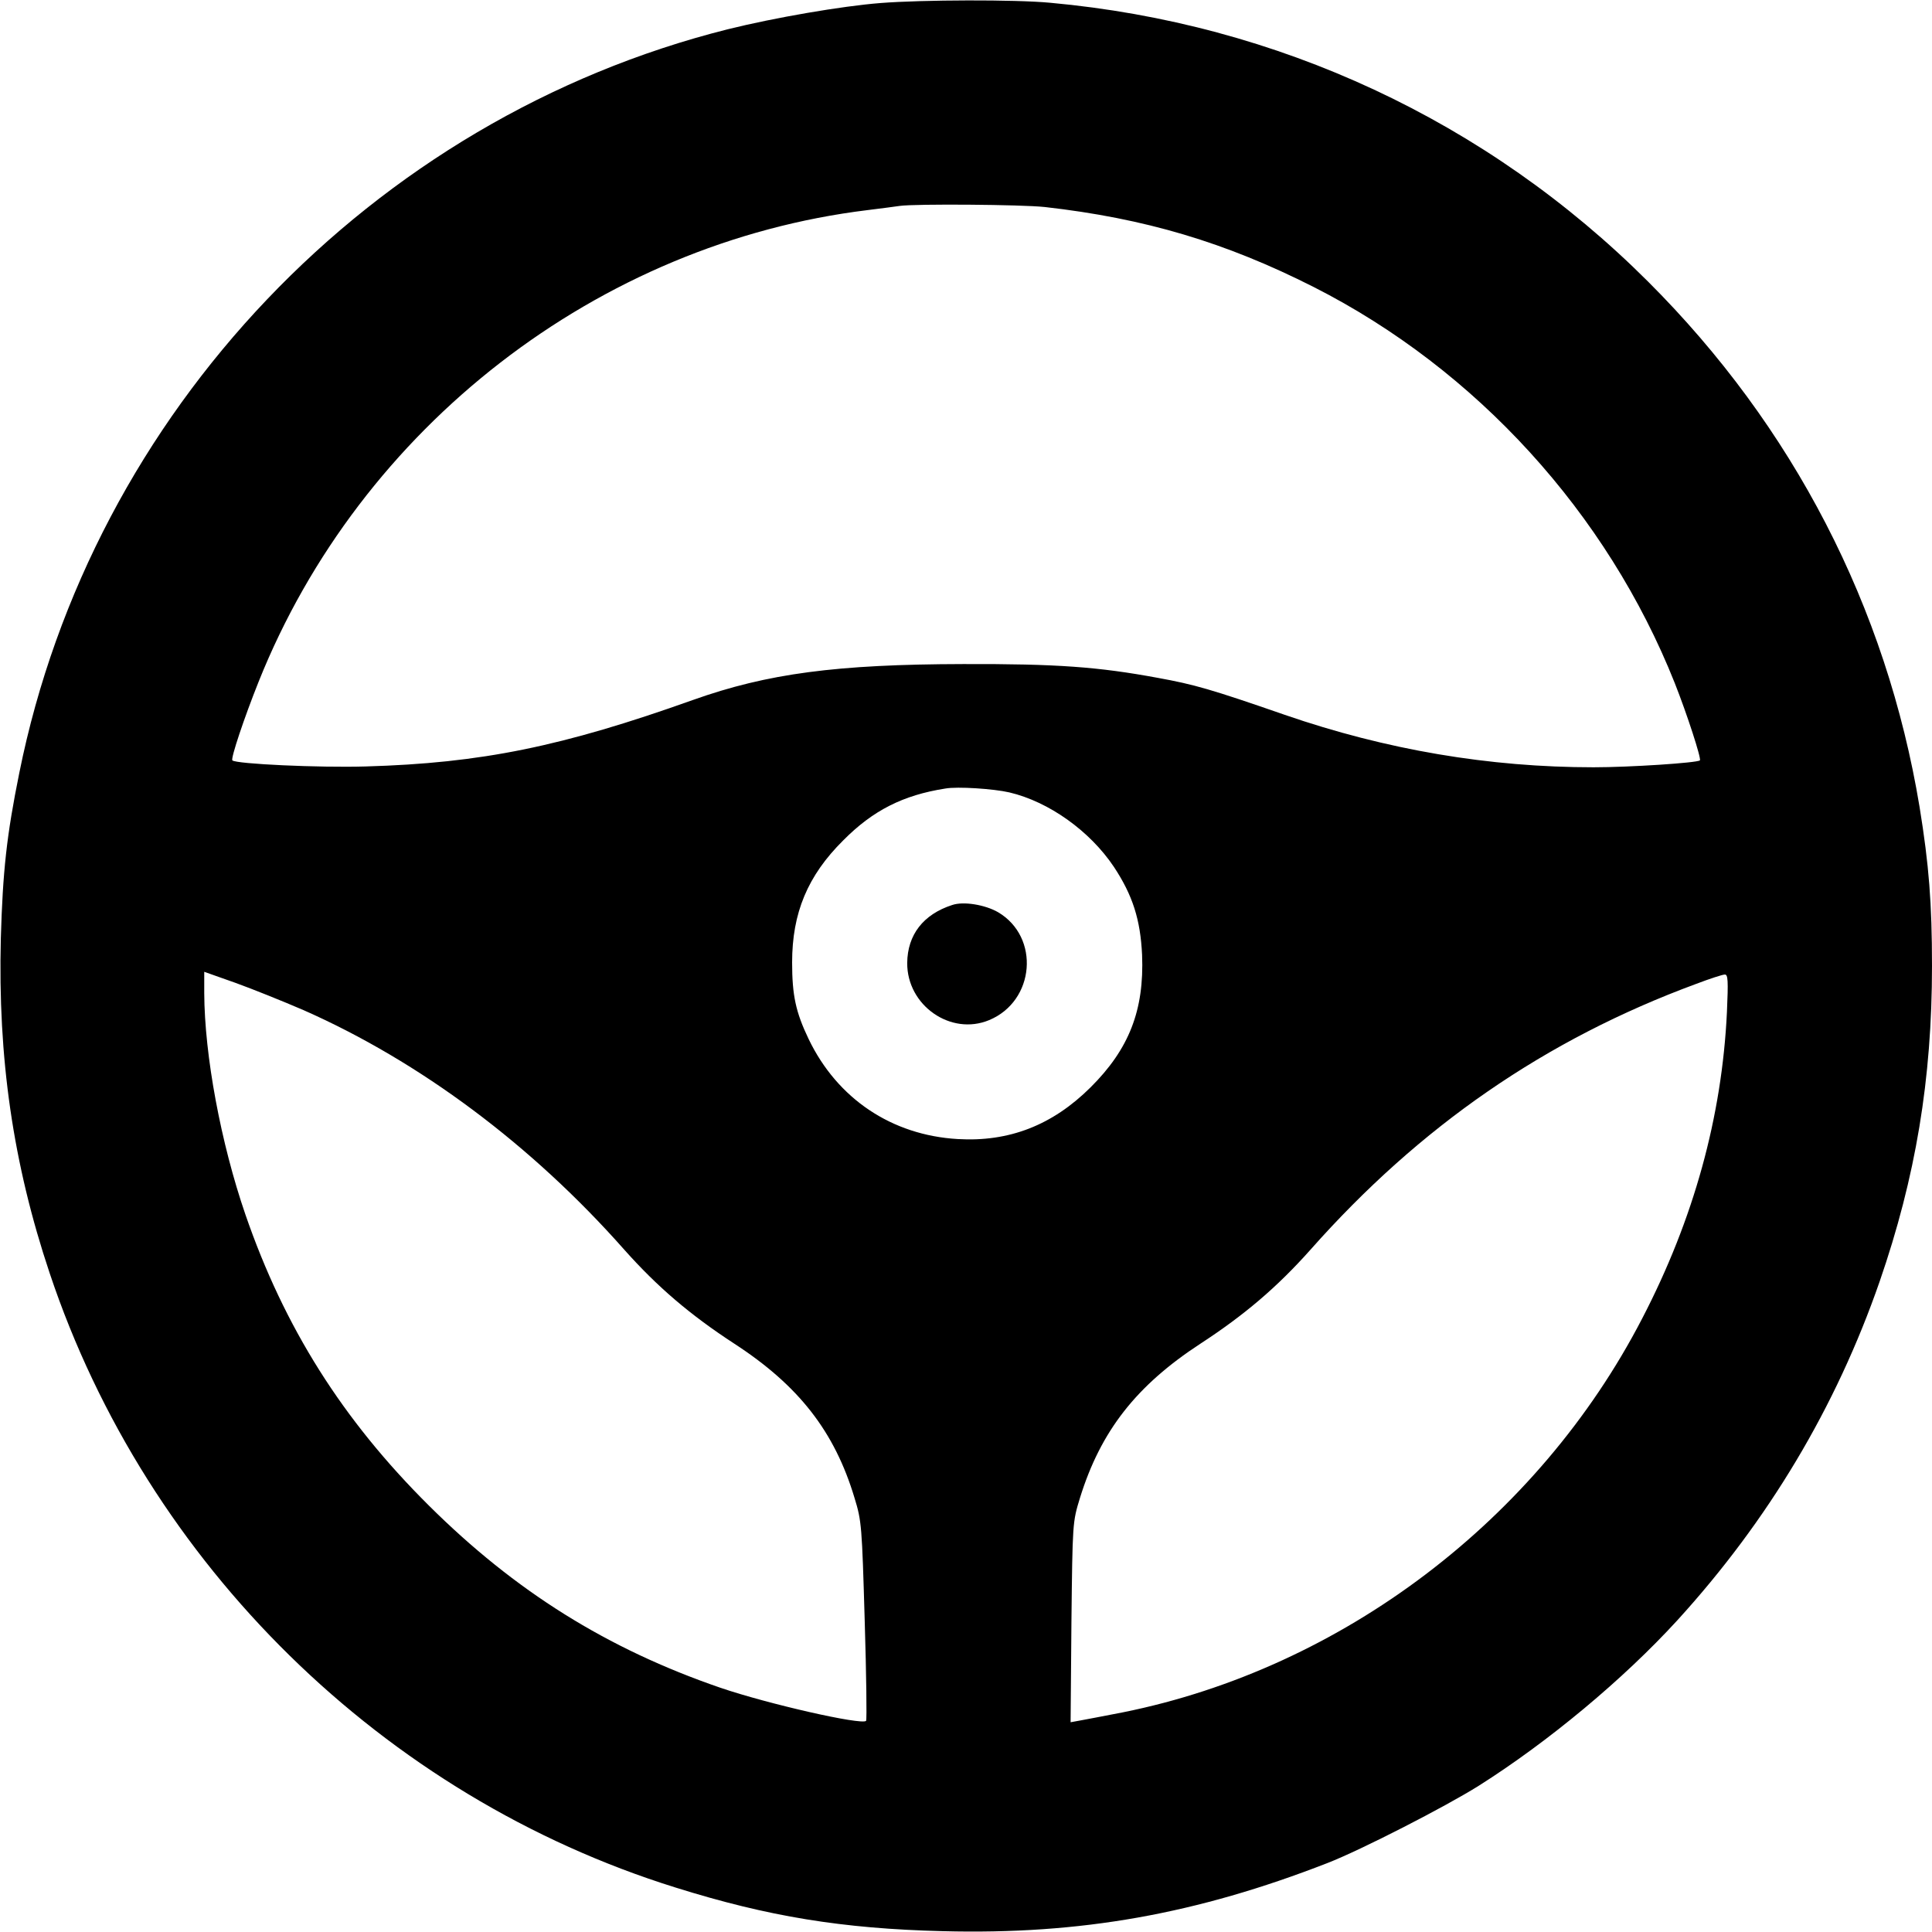 <?xml version="1.0" standalone="no"?>
<!DOCTYPE svg PUBLIC "-//W3C//DTD SVG 20010904//EN"
 "http://www.w3.org/TR/2001/REC-SVG-20010904/DTD/svg10.dtd">
<svg version="1.0" xmlns="http://www.w3.org/2000/svg"
 width="700pt" height="700pt" viewBox="0 0 700 700"
 preserveAspectRatio="xMidYMid meet">
<g transform="translate(0,700) scale(0.1,-0.1)"
fill="#000000" stroke="none">
<path d="M3190 6989 c-140 -11 -384 -53 -553 -95 -1291 -324 -2304 -1387
-2567 -2694 -46 -227 -60 -357 -67 -600 -11 -433 44 -816 177 -1213 353 -1056
1209 -1896 2268 -2226 335 -105 604 -149 968 -158 499 -13 919 62 1394 247
121 47 427 204 548 280 253 160 524 386 719 599 330 362 575 772 733 1227 131
379 190 734 190 1144 0 227 -11 367 -45 576 -120 725 -458 1379 -984 1904
-583 582 -1341 935 -2166 1010 -127 12 -462 11 -615 -1z m595 -739 c363 -41
655 -128 975 -290 589 -299 1063 -819 1308 -1435 44 -111 97 -274 91 -280 -10
-9 -254 -25 -385 -25 -378 0 -751 63 -1119 190 -268 93 -328 110 -460 134
-216 40 -366 51 -705 50 -459 -1 -709 -34 -979 -130 -474 -169 -767 -229
-1186 -241 -169 -5 -470 9 -483 22 -7 6 43 155 95 285 369 923 1230 1590 2208
1709 50 6 101 13 115 15 57 8 442 5 525 -4z m-128 -2121 c144 -34 292 -140
379 -270 68 -103 96 -191 102 -319 8 -200 -47 -341 -187 -480 -138 -137 -295
-198 -481 -187 -239 14 -436 146 -540 362 -47 98 -60 159 -60 278 0 179 56
314 185 442 108 109 217 164 370 188 44 8 176 -1 232 -14z m-2557 -789 c421
-186 826 -488 1162 -868 121 -136 240 -237 398 -340 234 -152 364 -319 436
-559 26 -84 27 -103 37 -445 6 -197 8 -360 5 -363 -16 -16 -355 61 -528 120
-410 141 -743 349 -1056 660 -314 312 -524 646 -665 1055 -89 259 -148 576
-149 802 l0 77 113 -40 c61 -22 173 -67 247 -99z m5157 -7 c-18 -379 -120
-750 -307 -1110 -377 -729 -1087 -1267 -1881 -1427 -68 -13 -139 -27 -157 -30
l-33 -6 3 363 c4 361 4 362 31 450 75 242 204 407 437 559 158 103 277 204
398 340 396 447 852 762 1397 963 50 19 96 34 104 34 12 1 13 -22 8 -136z"/>
<path d="M3450 3721 c-105 -34 -162 -108 -163 -210 -1 -154 158 -265 297 -207
166 69 185 301 32 391 -47 27 -125 40 -166 26z"/>
</g>
</svg>
